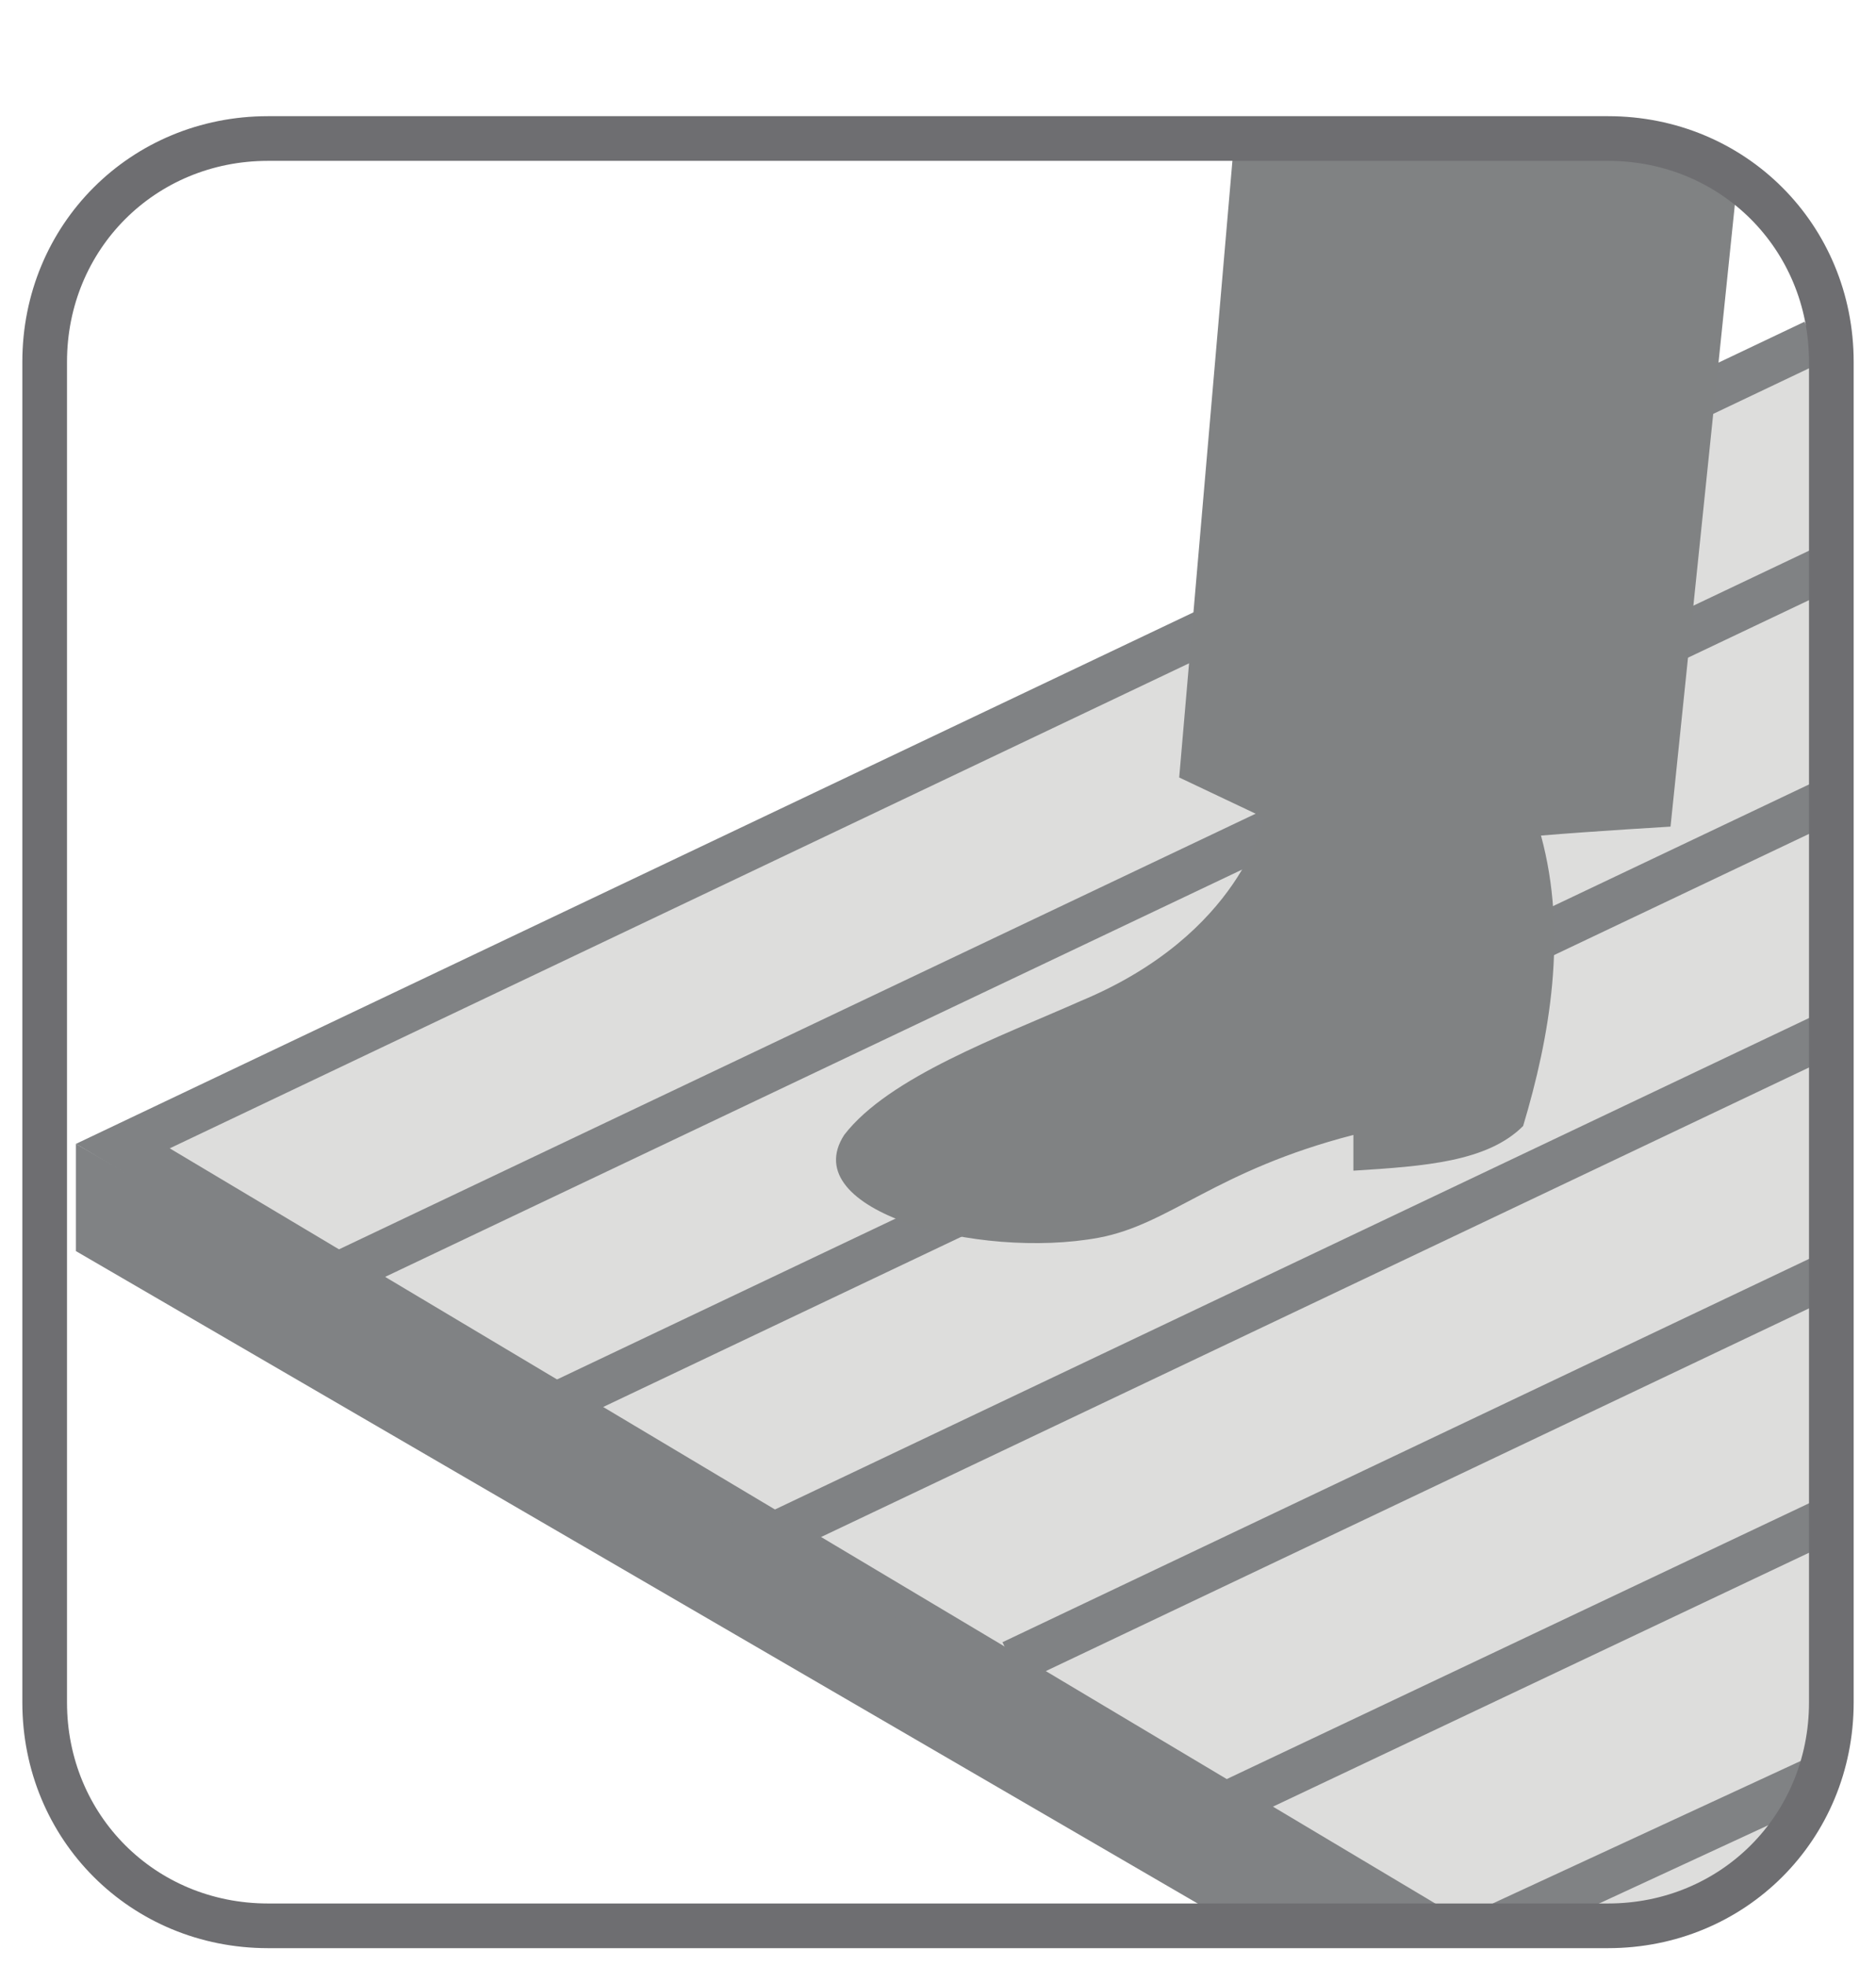 <?xml version="1.0" encoding="UTF-8"?>
<!-- Generator: Adobe Illustrator 16.0.3, SVG Export Plug-In . SVG Version: 6.00 Build 0)  -->
<svg xmlns="http://www.w3.org/2000/svg" xmlns:xlink="http://www.w3.org/1999/xlink" version="1.1" id="Livello_1" x="0px" y="0px" width="42px" height="44px" viewBox="0 0 42 44" xml:space="preserve">
<g>
	<path fill="#DDDDDC" d="M2.8,25.6L40.9,7.3c0,0,0.1,28.3,0.1,30.8c0,3.1-2.1,5.3-8.7,5C26.7,39.7,2.8,25.6,2.8,25.6z"></path>
	<g>
		<polygon fill="#808284" points="31.8,43.5 1.7,25.6 40.4,7.2 40.8,8.1 3.8,25.7 32.3,42.7   "></polygon>
		
			<rect x="23.6" y="2.2" transform="matrix(0.429 0.903 -0.903 0.429 32.405 -9.95)" fill="#808284" width="1" height="36.9"></rect>
		<rect x="26" y="9" transform="matrix(0.429 0.903 -0.903 0.429 37.482 -9.787)" fill="#808284" width="1" height="31.5"></rect>
		
			<rect x="28.6" y="15.9" transform="matrix(0.429 0.903 -0.903 0.429 42.603 -9.87)" fill="#808284" width="1" height="25.8"></rect>
		
			<rect x="31.2" y="22.9" transform="matrix(0.429 0.903 -0.903 0.429 47.798 -9.825)" fill="#808284" width="1" height="20"></rect>
		<rect x="33.5" y="29.8" transform="matrix(0.428 0.904 -0.904 0.428 53.107 -9.397)" fill="#808284" width="1" height="14.9"></rect>
		
			<rect x="36.6" y="37.5" transform="matrix(0.42 0.908 -0.908 0.42 59.181 -9.66)" fill="#808284" width="1" height="7.8"></rect>
	</g>
	<polygon fill="#808284" points="1.7,25.6 1.7,28 27.5,43 31.8,43  "></polygon>
	<path fill="#808283" d="M38.9,4c-0.8-0.6-1.8-0.9-2.8-0.9l-8.5,0.4l-1.2,13.9l1.9,0.9c0,0-0.5,2.6-4.1,4.1c-1.8,0.8-4.3,1.7-5.3,3   c-1.1,1.7,3,2.8,5.7,2.3c1.6-0.3,2.6-1.5,5.7-2.3c0,0.4,0,0.8,0,0.8c1.6-0.1,3-0.2,3.8-1c0.6-2,1-4.3,0.4-6.5   c1.2-0.1,2.9-0.2,2.9-0.2L38.9,4z"></path>
	<path fill="none" stroke="#6E6E71" d="M41,25.8v12.3c0,2.8-2.2,5-5,5H6c-2.8,0-5-2.2-5-5v-30c0-2.8,2.2-5,5-5h30c2.8,0,5,2.2,5,5   V25.8z"></path>
</g>
</svg>
